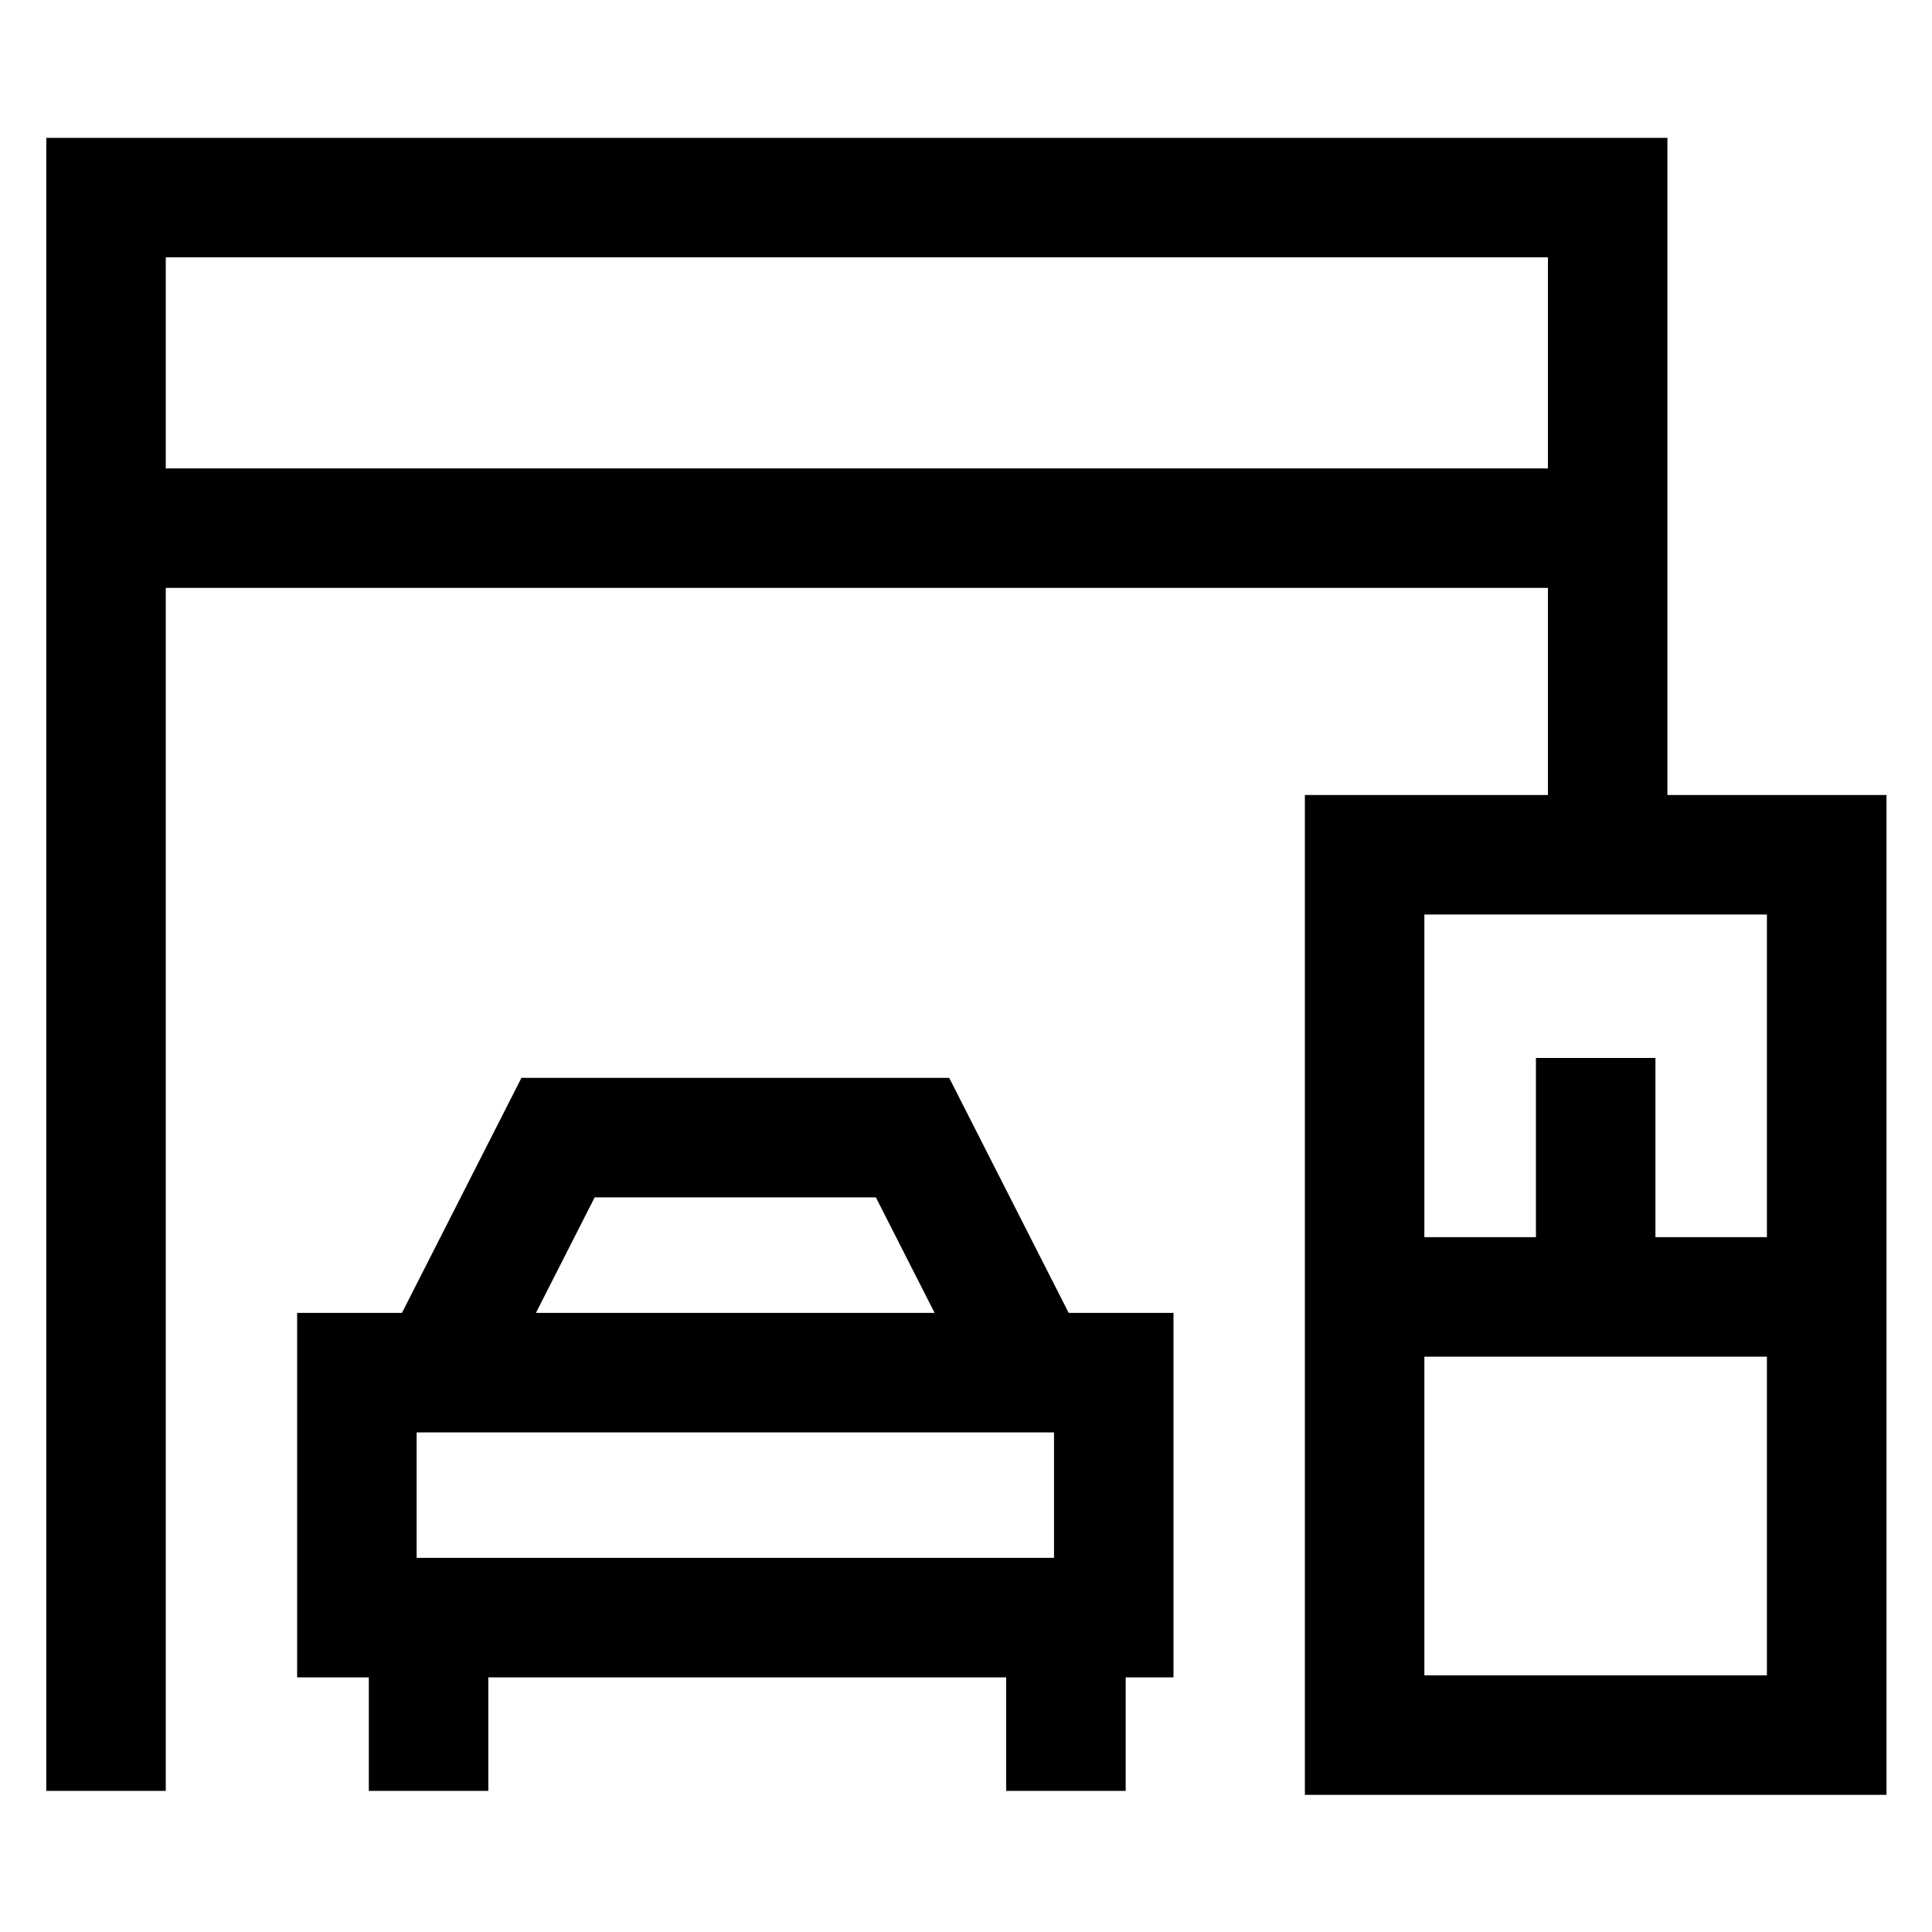 <svg width="20" height="20" viewBox="0 0 20 20" fill="none" xmlns="http://www.w3.org/2000/svg">
<g id="toll 1" clip-path="url(#clip0_438_833)">
<g id="Group">
<path id="Vector" d="M9.826 11.158H5.398L4.161 13.591H3.076V17.364H3.818V18.539H5.055V17.364H10.416V18.539H11.653V17.364H12.148V13.591H11.063L9.826 11.158ZM9.067 12.395L9.675 13.591H5.548L6.156 12.395H9.067ZM4.313 14.828H10.911V16.127H4.313V14.828Z" fill="black"/>
<path id="Vector_2" d="M17.261 8.23V1.427H0.479V18.539H1.716V6.086H16.024V8.23H13.508V18.58H19.529V8.23H17.261ZM1.716 4.849V2.664H16.024V4.849H1.716ZM18.291 9.467V12.807H17.137V10.952H15.9V12.807H14.745V9.467H18.291ZM14.745 17.343V14.044H18.291V17.343H14.745Z" fill="black"/>
</g>
</g>
<defs>
<clipPath id="clip0_438_833">
<rect width="19.05" height="19.05" fill="white" transform="translate(0.479 0.479)"/>
</clipPath>
</defs>
</svg>
